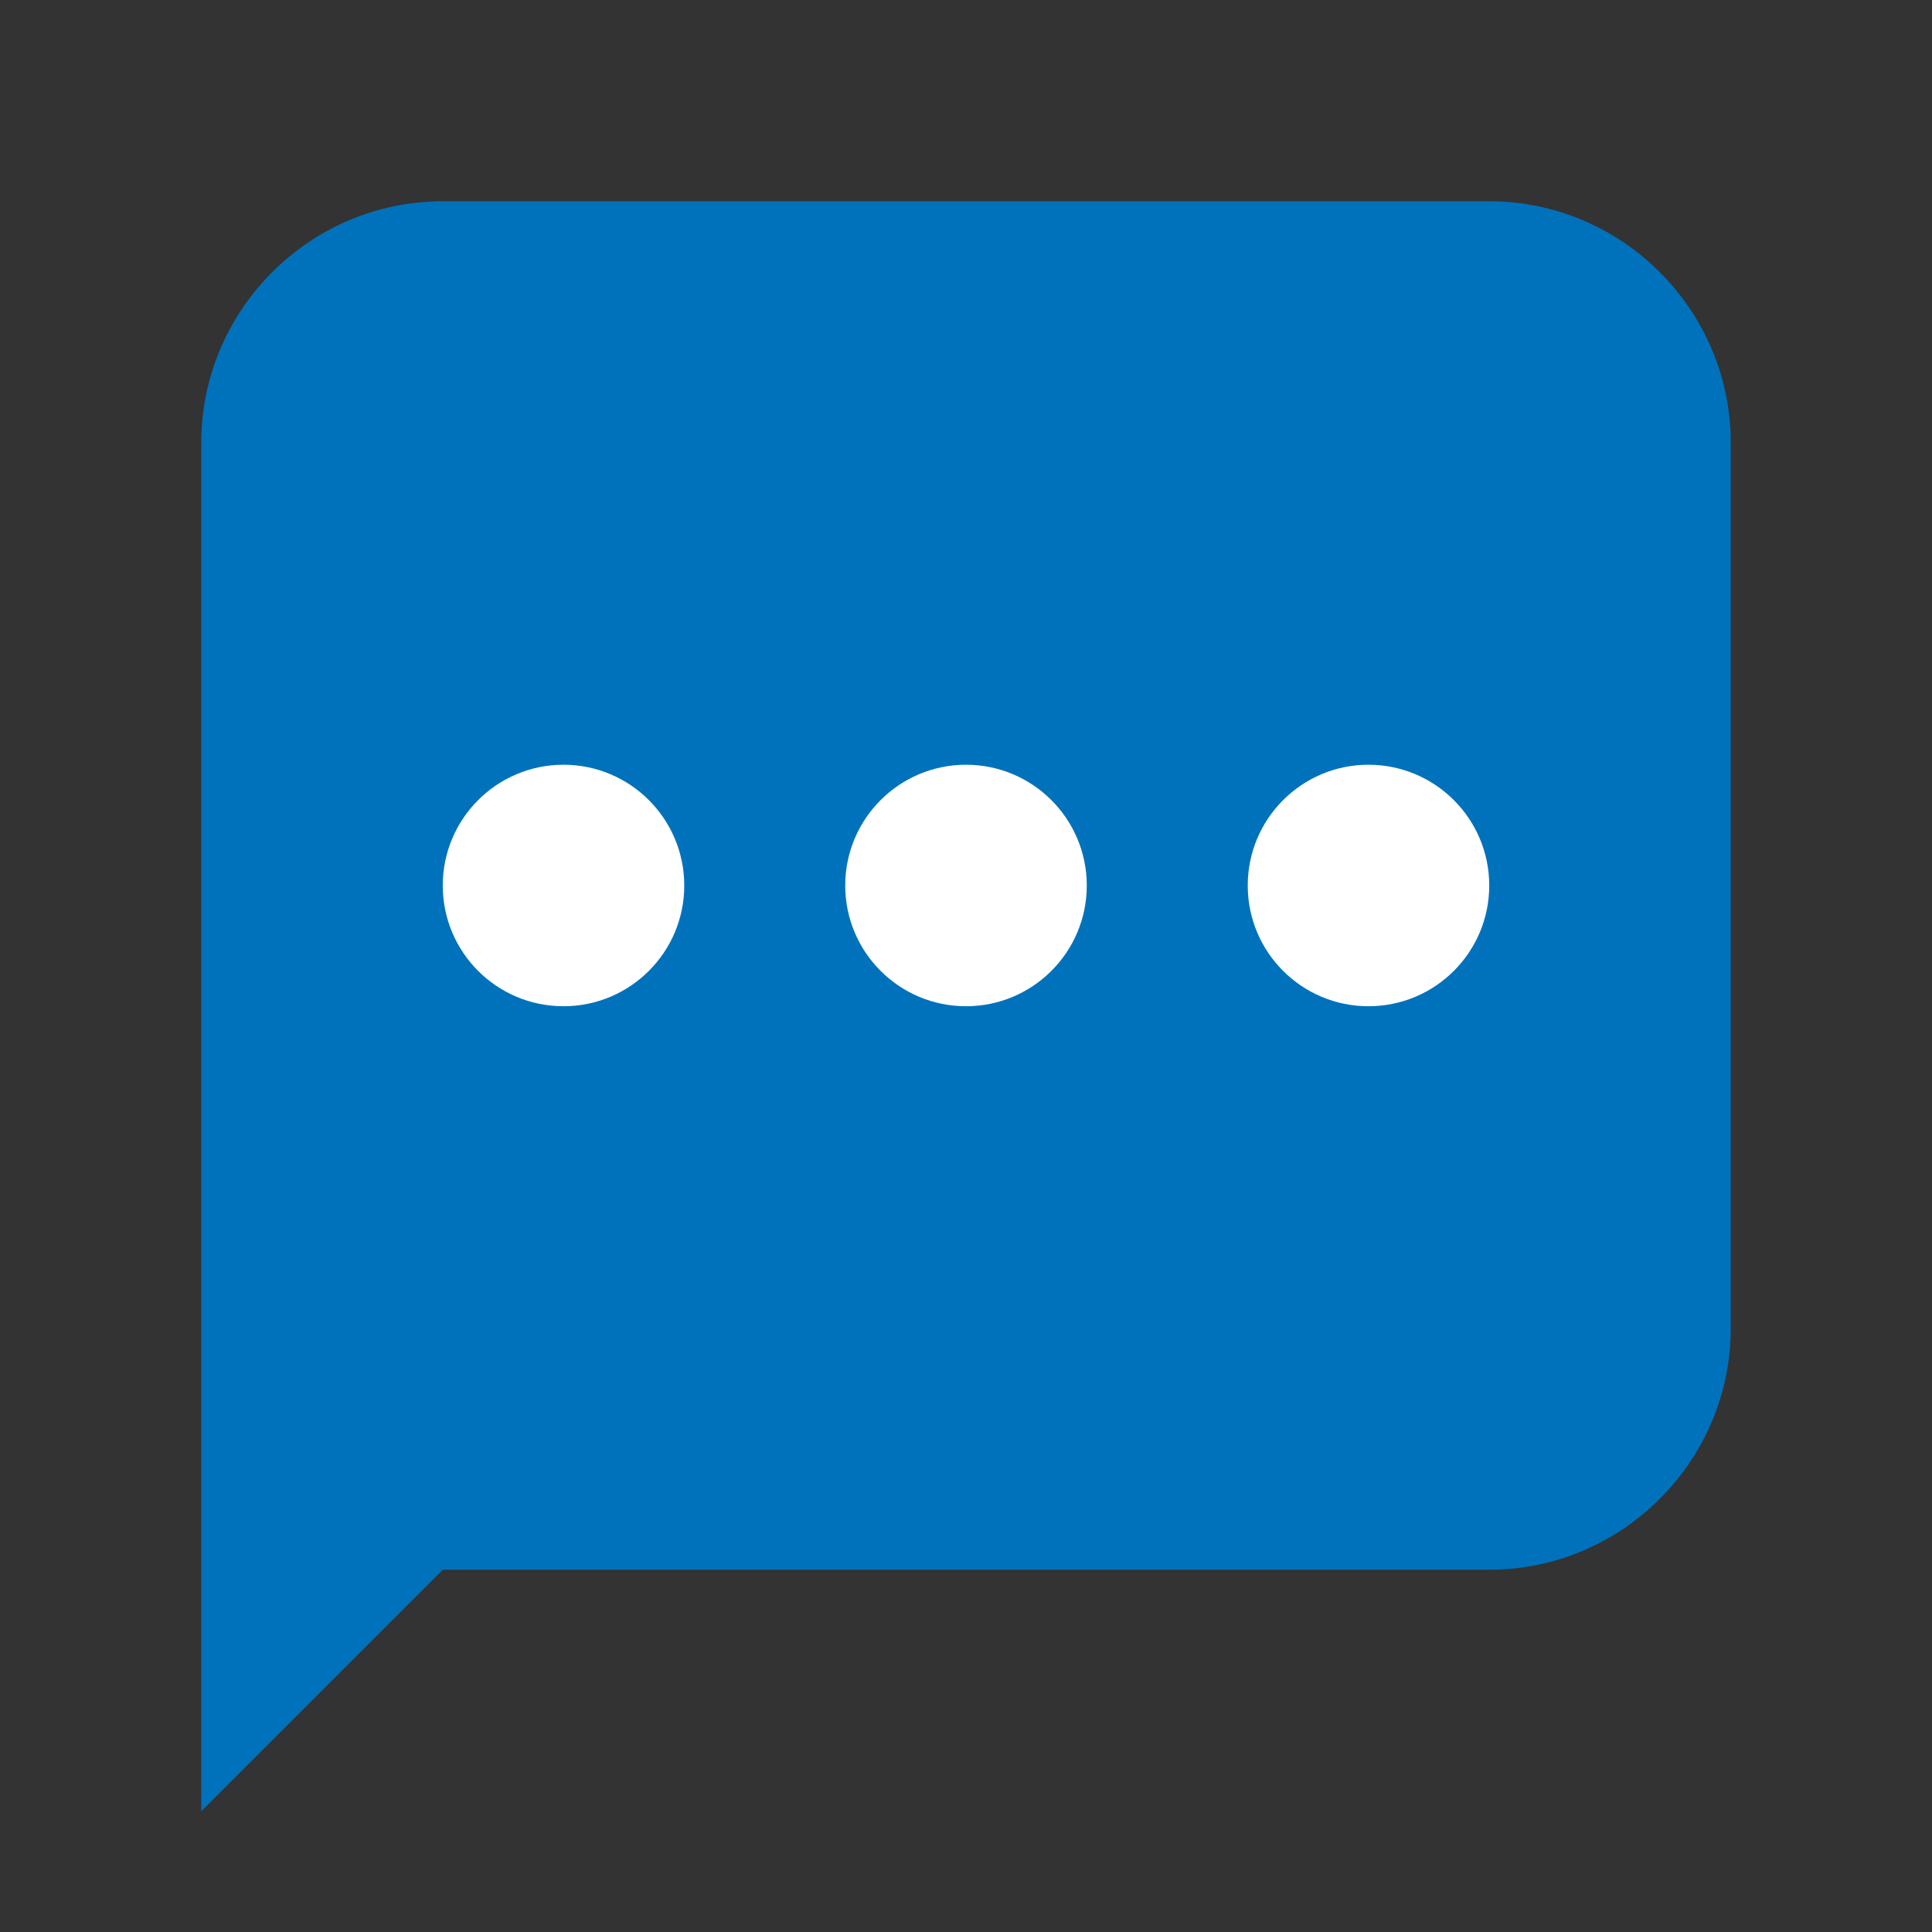 <svg width="35" height="35" viewBox="0 0 35 35" fill="none" xmlns="http://www.w3.org/2000/svg">
<rect x="0" y="0" width="35" height="35" fill="#333333" stroke="none"/>
<path d="M26.979 28.437H8.021L3.646 32.812V8.021C3.646 5.614 5.614 3.646 8.021 3.646H26.979C29.385 3.646 31.354 5.614 31.354 8.021V24.062C31.354 26.469 29.385 28.437 26.979 28.437Z" fill="#0072BC"/>
<path d="M17.5 18.229C18.708 18.229 19.688 17.25 19.688 16.042C19.688 14.834 18.708 13.854 17.5 13.854C16.292 13.854 15.312 14.834 15.312 16.042C15.312 17.25 16.292 18.229 17.5 18.229Z" fill="white"/>
<path d="M24.791 18.229C25.999 18.229 26.979 17.25 26.979 16.042C26.979 14.834 25.999 13.854 24.791 13.854C23.583 13.854 22.604 14.834 22.604 16.042C22.604 17.25 23.583 18.229 24.791 18.229Z" fill="white"/>
<path d="M10.208 18.229C11.416 18.229 12.396 17.25 12.396 16.042C12.396 14.834 11.416 13.854 10.208 13.854C9 13.854 8.021 14.834 8.021 16.042C8.021 17.25 9 18.229 10.208 18.229Z" fill="white"/>
</svg>